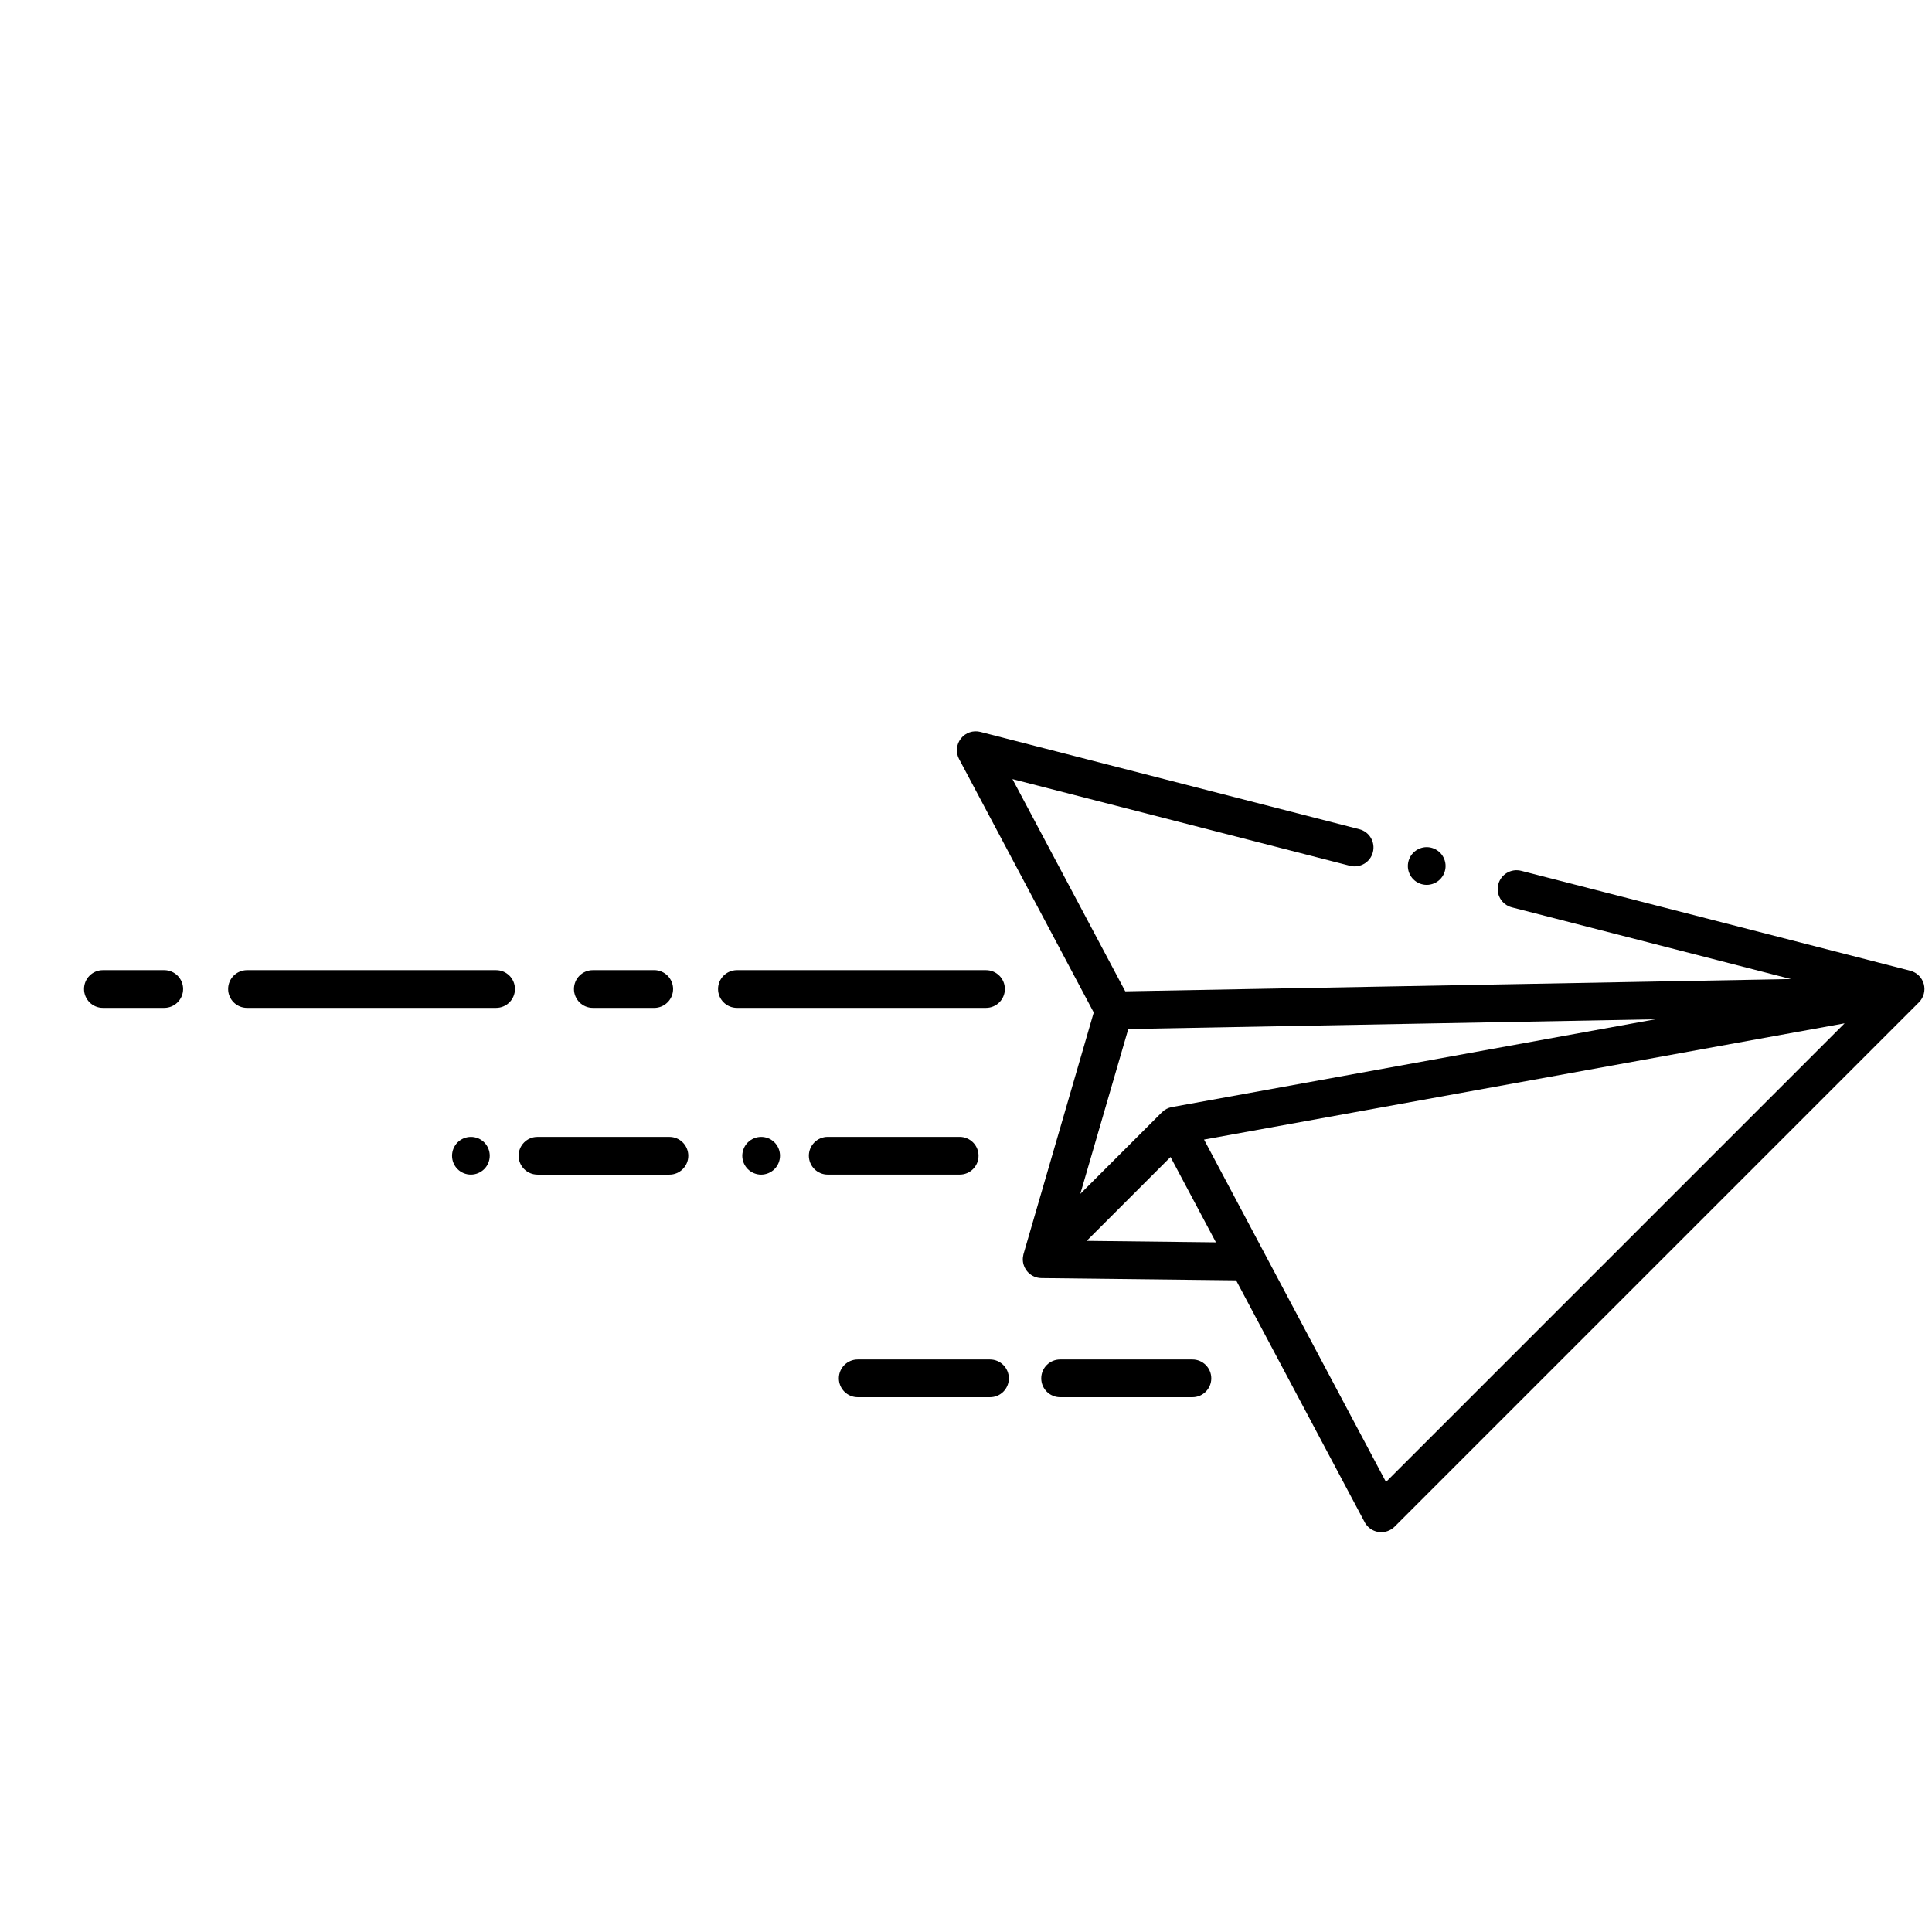 <?xml version="1.0" encoding="UTF-8"?>
<svg width="42px" height="42px" viewBox="0 0 42 42" version="1.1" xmlns="http://www.w3.org/2000/svg" xmlns:xlink="http://www.w3.org/1999/xlink">
    <title>3E90B201-127F-4242-9F6D-2B2727223965</title>
    <g id="Ana-sayfa" stroke="none" stroke-width="1" fill="none" fill-rule="evenodd">
        <g id="Ana-sayfa-1804px-lufian" transform="translate(-1324, -12386)" fill="#000000" fill-rule="nonzero">
            <g id="942196" transform="translate(1345.5, 12407.5) rotate(45) translate(-1345.5, -12407.5) translate(1331, 12393)">
                <path d="M28.793,0.054 C28.665,-0.019 28.508,-0.018 28.381,0.057 L20.865,4.502 C20.67,4.617 20.605,4.869 20.721,5.064 C20.836,5.258 21.087,5.323 21.282,5.208 L26.675,2.019 L16.63,12.441 L11.634,10.913 L18.154,7.058 C18.349,6.942 18.414,6.691 18.298,6.496 C18.183,6.301 17.932,6.236 17.737,6.351 L10.416,10.68 C10.276,10.763 10.198,10.92 10.218,11.082 C10.237,11.243 10.35,11.378 10.505,11.425 L16.471,13.251 L19.104,18.042 C19.106,18.047 19.109,18.051 19.112,18.055 C19.156,18.128 19.222,18.188 19.304,18.222 C19.356,18.244 19.41,18.255 19.463,18.255 C19.568,18.255 19.672,18.214 19.75,18.138 L22.777,15.18 L28.47,16.921 C28.509,16.934 28.55,16.939 28.59,16.939 C28.677,16.939 28.762,16.912 28.834,16.859 C28.938,16.782 29,16.659 29,16.529 L29,0.41 C29,0.263 28.921,0.127 28.793,0.054 Z M19.126,13.504 C19.079,13.572 19.053,13.654 19.053,13.737 L19.053,16.246 L17.256,12.974 L25.209,4.722 L19.126,13.504 Z M19.873,16.87 L19.873,14.292 L21.883,14.906 L19.873,16.87 Z M28.18,15.975 L20.12,13.509 L28.18,1.875 L28.18,15.975 Z" id="Shape"></path>
                <path d="M14.744,14.256 C14.584,14.096 14.324,14.096 14.164,14.256 L10.335,18.085 C10.175,18.245 10.175,18.505 10.335,18.665 C10.415,18.745 10.52,18.785 10.625,18.785 C10.73,18.785 10.835,18.745 10.915,18.665 L14.744,14.836 C14.904,14.676 14.904,14.416 14.744,14.256 Z" id="Path"></path>
                <path d="M7.213,21.787 C7.052,21.627 6.793,21.627 6.633,21.787 L2.804,25.616 C2.644,25.776 2.644,26.036 2.804,26.196 C2.884,26.276 2.989,26.316 3.094,26.316 C3.199,26.316 3.304,26.276 3.384,26.196 L7.213,22.367 C7.373,22.207 7.373,21.948 7.213,21.787 Z" id="Path-Copy"></path>
                <path d="M9.644,19.356 C9.483,19.196 9.224,19.196 9.063,19.356 L8.12,20.3 C7.96,20.46 7.96,20.72 8.12,20.88 C8.2,20.96 8.305,21 8.41,21 C8.515,21 8.62,20.96 8.7,20.88 L9.644,19.937 C9.804,19.776 9.804,19.517 9.644,19.356 Z" id="Path"></path>
                <path d="M2.112,26.888 C1.952,26.728 1.692,26.728 1.532,26.888 L0.589,27.831 C0.429,27.991 0.429,28.251 0.589,28.411 C0.669,28.491 0.774,28.531 0.879,28.531 C0.984,28.531 1.089,28.491 1.169,28.411 L2.112,27.468 C2.272,27.308 2.272,27.048 2.112,26.888 Z" id="Path-Copy-2"></path>
                <path d="M13.851,20.276 C13.775,20.199 13.669,20.155 13.561,20.155 C13.453,20.155 13.347,20.199 13.271,20.276 C13.195,20.352 13.151,20.457 13.151,20.566 C13.151,20.674 13.195,20.779 13.271,20.856 C13.347,20.932 13.453,20.976 13.561,20.976 C13.669,20.976 13.775,20.932 13.851,20.856 C13.927,20.779 13.971,20.674 13.971,20.566 C13.971,20.457 13.927,20.352 13.851,20.276 Z" id="Path"></path>
                <path d="M9.389,24.738 C9.313,24.661 9.207,24.617 9.099,24.617 C8.991,24.617 8.885,24.661 8.809,24.738 C8.733,24.814 8.689,24.919 8.689,25.027 C8.689,25.135 8.733,25.241 8.809,25.317 C8.885,25.394 8.991,25.438 9.099,25.438 C9.207,25.438 9.313,25.394 9.389,25.317 C9.465,25.241 9.509,25.135 9.509,25.027 C9.509,24.919 9.465,24.814 9.389,24.738 Z" id="Path-Copy-3"></path>
                <path d="M16.902,17.224 C16.742,17.064 16.483,17.064 16.322,17.224 L14.294,19.252 C14.134,19.412 14.134,19.672 14.294,19.832 C14.374,19.912 14.479,19.952 14.584,19.952 C14.689,19.952 14.794,19.912 14.874,19.832 L16.902,17.804 C17.063,17.644 17.063,17.384 16.902,17.224 Z" id="Path"></path>
                <path d="M12.441,21.686 C12.281,21.526 12.021,21.526 11.861,21.686 L9.833,23.714 C9.672,23.874 9.672,24.134 9.833,24.294 C9.913,24.374 10.018,24.414 10.123,24.414 C10.228,24.414 10.332,24.374 10.413,24.294 L12.441,22.266 C12.601,22.106 12.601,21.846 12.441,21.686 Z" id="Path-Copy-4"></path>
                <path d="M23.902,17.068 C23.742,16.908 23.482,16.908 23.322,17.068 L21.288,19.102 C21.128,19.262 21.128,19.522 21.288,19.682 C21.368,19.762 21.473,19.802 21.578,19.802 C21.683,19.802 21.788,19.762 21.868,19.682 L23.902,17.648 C24.062,17.488 24.062,17.228 23.902,17.068 Z" id="Path"></path>
                <path d="M20.79,20.18 C20.63,20.02 20.371,20.02 20.21,20.18 L18.177,22.213 C18.017,22.373 18.017,22.633 18.177,22.793 C18.257,22.873 18.362,22.913 18.467,22.913 C18.572,22.913 18.677,22.873 18.757,22.793 L20.79,20.76 C20.951,20.6 20.951,20.34 20.79,20.18 Z" id="Path-Copy-5"></path>
                <path d="M19.628,5.591 C19.552,5.515 19.446,5.471 19.338,5.471 C19.23,5.471 19.124,5.515 19.048,5.591 C18.972,5.667 18.928,5.773 18.928,5.881 C18.928,5.989 18.972,6.095 19.048,6.171 C19.124,6.247 19.23,6.291 19.338,6.291 C19.446,6.291 19.552,6.247 19.628,6.171 C19.704,6.095 19.748,5.989 19.748,5.881 C19.748,5.773 19.704,5.667 19.628,5.591 Z" id="Path"></path>
            </g>
        </g>
    </g>
</svg>
